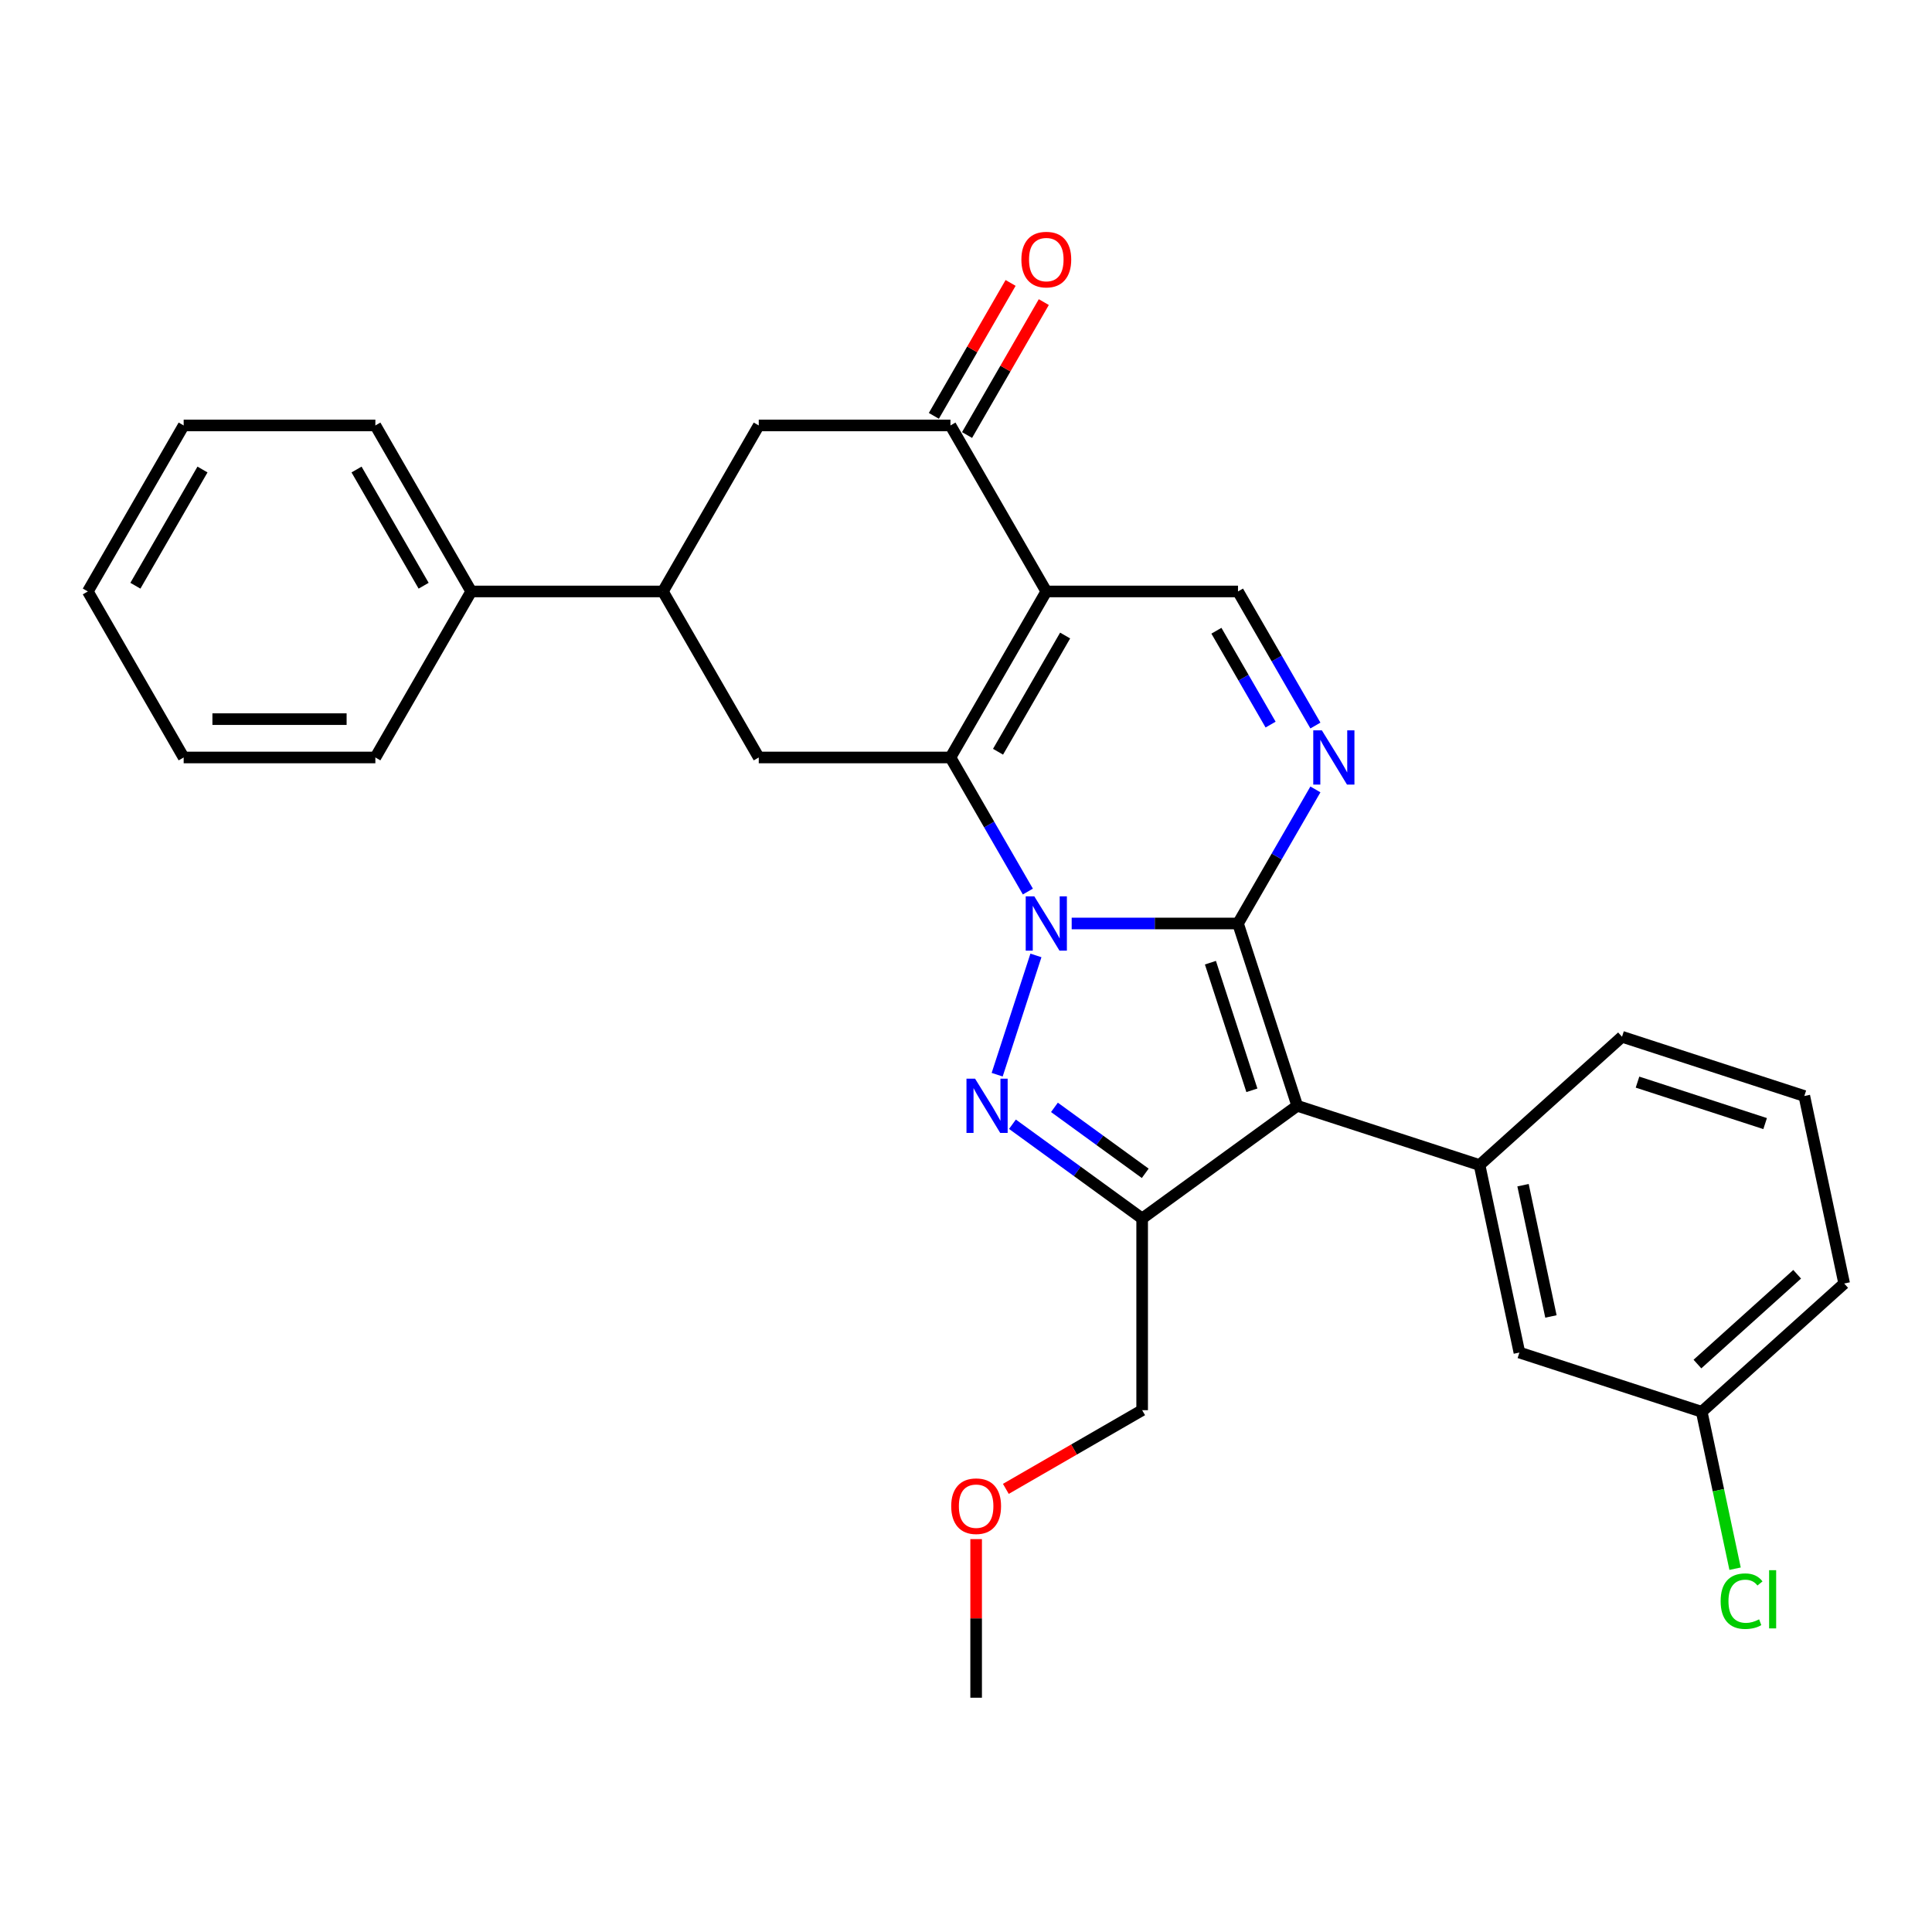 <?xml version='1.0' encoding='iso-8859-1'?>
<svg version='1.1' baseProfile='full'
              xmlns='http://www.w3.org/2000/svg'
                      xmlns:rdkit='http://www.rdkit.org/xml'
                      xmlns:xlink='http://www.w3.org/1999/xlink'
                  xml:space='preserve'
width='1000px' height='1000px' viewBox='0 0 1000 1000'>
<!-- END OF HEADER -->
<rect style='opacity:1.0;fill:#FFFFFF;stroke:none' width='1000' height='1000' x='0' y='0'> </rect>
<path class='bond-0' d='M 554.702,477.996 L 597.744,477.996' style='fill:none;fill-rule:evenodd;stroke:#0000FF;stroke-width:6px;stroke-linecap:butt;stroke-linejoin:miter;stroke-opacity:1' />
<path class='bond-0' d='M 597.744,477.996 L 640.787,477.996' style='fill:none;fill-rule:evenodd;stroke:#000000;stroke-width:6px;stroke-linecap:butt;stroke-linejoin:miter;stroke-opacity:1' />
<path class='bond-1' d='M 532.021,461.465 L 511.987,426.766' style='fill:none;fill-rule:evenodd;stroke:#0000FF;stroke-width:6px;stroke-linecap:butt;stroke-linejoin:miter;stroke-opacity:1' />
<path class='bond-1' d='M 511.987,426.766 L 491.954,392.067' style='fill:none;fill-rule:evenodd;stroke:#000000;stroke-width:6px;stroke-linecap:butt;stroke-linejoin:miter;stroke-opacity:1' />
<path class='bond-3' d='M 536.194,494.526 L 516.133,556.266' style='fill:none;fill-rule:evenodd;stroke:#0000FF;stroke-width:6px;stroke-linecap:butt;stroke-linejoin:miter;stroke-opacity:1' />
<path class='bond-2' d='M 640.787,477.996 L 671.448,572.361' style='fill:none;fill-rule:evenodd;stroke:#000000;stroke-width:6px;stroke-linecap:butt;stroke-linejoin:miter;stroke-opacity:1' />
<path class='bond-2' d='M 626.513,498.283 L 647.976,564.339' style='fill:none;fill-rule:evenodd;stroke:#000000;stroke-width:6px;stroke-linecap:butt;stroke-linejoin:miter;stroke-opacity:1' />
<path class='bond-6' d='M 640.787,477.996 L 660.82,443.296' style='fill:none;fill-rule:evenodd;stroke:#000000;stroke-width:6px;stroke-linecap:butt;stroke-linejoin:miter;stroke-opacity:1' />
<path class='bond-6' d='M 660.82,443.296 L 680.854,408.597' style='fill:none;fill-rule:evenodd;stroke:#0000FF;stroke-width:6px;stroke-linecap:butt;stroke-linejoin:miter;stroke-opacity:1' />
<path class='bond-4' d='M 491.954,392.067 L 541.565,306.138' style='fill:none;fill-rule:evenodd;stroke:#000000;stroke-width:6px;stroke-linecap:butt;stroke-linejoin:miter;stroke-opacity:1' />
<path class='bond-4' d='M 516.581,389.1 L 551.309,328.95' style='fill:none;fill-rule:evenodd;stroke:#000000;stroke-width:6px;stroke-linecap:butt;stroke-linejoin:miter;stroke-opacity:1' />
<path class='bond-10' d='M 491.954,392.067 L 392.732,392.067' style='fill:none;fill-rule:evenodd;stroke:#000000;stroke-width:6px;stroke-linecap:butt;stroke-linejoin:miter;stroke-opacity:1' />
<path class='bond-9' d='M 671.448,572.361 L 765.814,603.023' style='fill:none;fill-rule:evenodd;stroke:#000000;stroke-width:6px;stroke-linecap:butt;stroke-linejoin:miter;stroke-opacity:1' />
<path class='bond-29' d='M 671.448,572.361 L 591.176,630.683' style='fill:none;fill-rule:evenodd;stroke:#000000;stroke-width:6px;stroke-linecap:butt;stroke-linejoin:miter;stroke-opacity:1' />
<path class='bond-5' d='M 524.04,581.906 L 557.608,606.294' style='fill:none;fill-rule:evenodd;stroke:#0000FF;stroke-width:6px;stroke-linecap:butt;stroke-linejoin:miter;stroke-opacity:1' />
<path class='bond-5' d='M 557.608,606.294 L 591.176,630.683' style='fill:none;fill-rule:evenodd;stroke:#000000;stroke-width:6px;stroke-linecap:butt;stroke-linejoin:miter;stroke-opacity:1' />
<path class='bond-5' d='M 545.775,573.168 L 569.272,590.24' style='fill:none;fill-rule:evenodd;stroke:#0000FF;stroke-width:6px;stroke-linecap:butt;stroke-linejoin:miter;stroke-opacity:1' />
<path class='bond-5' d='M 569.272,590.24 L 592.77,607.312' style='fill:none;fill-rule:evenodd;stroke:#000000;stroke-width:6px;stroke-linecap:butt;stroke-linejoin:miter;stroke-opacity:1' />
<path class='bond-7' d='M 541.565,306.138 L 640.787,306.138' style='fill:none;fill-rule:evenodd;stroke:#000000;stroke-width:6px;stroke-linecap:butt;stroke-linejoin:miter;stroke-opacity:1' />
<path class='bond-8' d='M 541.565,306.138 L 491.954,220.209' style='fill:none;fill-rule:evenodd;stroke:#000000;stroke-width:6px;stroke-linecap:butt;stroke-linejoin:miter;stroke-opacity:1' />
<path class='bond-16' d='M 591.176,630.683 L 591.176,729.905' style='fill:none;fill-rule:evenodd;stroke:#000000;stroke-width:6px;stroke-linecap:butt;stroke-linejoin:miter;stroke-opacity:1' />
<path class='bond-30' d='M 680.854,375.536 L 660.82,340.837' style='fill:none;fill-rule:evenodd;stroke:#0000FF;stroke-width:6px;stroke-linecap:butt;stroke-linejoin:miter;stroke-opacity:1' />
<path class='bond-30' d='M 660.82,340.837 L 640.787,306.138' style='fill:none;fill-rule:evenodd;stroke:#000000;stroke-width:6px;stroke-linecap:butt;stroke-linejoin:miter;stroke-opacity:1' />
<path class='bond-30' d='M 657.658,375.049 L 643.635,350.759' style='fill:none;fill-rule:evenodd;stroke:#0000FF;stroke-width:6px;stroke-linecap:butt;stroke-linejoin:miter;stroke-opacity:1' />
<path class='bond-30' d='M 643.635,350.759 L 629.611,326.47' style='fill:none;fill-rule:evenodd;stroke:#000000;stroke-width:6px;stroke-linecap:butt;stroke-linejoin:miter;stroke-opacity:1' />
<path class='bond-14' d='M 500.547,225.17 L 520.408,190.769' style='fill:none;fill-rule:evenodd;stroke:#000000;stroke-width:6px;stroke-linecap:butt;stroke-linejoin:miter;stroke-opacity:1' />
<path class='bond-14' d='M 520.408,190.769 L 540.27,156.367' style='fill:none;fill-rule:evenodd;stroke:#FF0000;stroke-width:6px;stroke-linecap:butt;stroke-linejoin:miter;stroke-opacity:1' />
<path class='bond-14' d='M 483.361,215.248 L 503.223,180.847' style='fill:none;fill-rule:evenodd;stroke:#000000;stroke-width:6px;stroke-linecap:butt;stroke-linejoin:miter;stroke-opacity:1' />
<path class='bond-14' d='M 503.223,180.847 L 523.084,146.445' style='fill:none;fill-rule:evenodd;stroke:#FF0000;stroke-width:6px;stroke-linecap:butt;stroke-linejoin:miter;stroke-opacity:1' />
<path class='bond-31' d='M 491.954,220.209 L 392.732,220.209' style='fill:none;fill-rule:evenodd;stroke:#000000;stroke-width:6px;stroke-linecap:butt;stroke-linejoin:miter;stroke-opacity:1' />
<path class='bond-13' d='M 765.814,603.023 L 786.443,700.077' style='fill:none;fill-rule:evenodd;stroke:#000000;stroke-width:6px;stroke-linecap:butt;stroke-linejoin:miter;stroke-opacity:1' />
<path class='bond-13' d='M 788.319,613.455 L 802.76,681.393' style='fill:none;fill-rule:evenodd;stroke:#000000;stroke-width:6px;stroke-linecap:butt;stroke-linejoin:miter;stroke-opacity:1' />
<path class='bond-18' d='M 765.814,603.023 L 839.55,536.63' style='fill:none;fill-rule:evenodd;stroke:#000000;stroke-width:6px;stroke-linecap:butt;stroke-linejoin:miter;stroke-opacity:1' />
<path class='bond-11' d='M 392.732,392.067 L 343.121,306.138' style='fill:none;fill-rule:evenodd;stroke:#000000;stroke-width:6px;stroke-linecap:butt;stroke-linejoin:miter;stroke-opacity:1' />
<path class='bond-12' d='M 343.121,306.138 L 392.732,220.209' style='fill:none;fill-rule:evenodd;stroke:#000000;stroke-width:6px;stroke-linecap:butt;stroke-linejoin:miter;stroke-opacity:1' />
<path class='bond-15' d='M 343.121,306.138 L 243.899,306.138' style='fill:none;fill-rule:evenodd;stroke:#000000;stroke-width:6px;stroke-linecap:butt;stroke-linejoin:miter;stroke-opacity:1' />
<path class='bond-17' d='M 786.443,700.077 L 880.809,730.738' style='fill:none;fill-rule:evenodd;stroke:#000000;stroke-width:6px;stroke-linecap:butt;stroke-linejoin:miter;stroke-opacity:1' />
<path class='bond-22' d='M 243.899,306.138 L 194.288,220.209' style='fill:none;fill-rule:evenodd;stroke:#000000;stroke-width:6px;stroke-linecap:butt;stroke-linejoin:miter;stroke-opacity:1' />
<path class='bond-22' d='M 219.271,303.171 L 184.544,243.021' style='fill:none;fill-rule:evenodd;stroke:#000000;stroke-width:6px;stroke-linecap:butt;stroke-linejoin:miter;stroke-opacity:1' />
<path class='bond-23' d='M 243.899,306.138 L 194.288,392.067' style='fill:none;fill-rule:evenodd;stroke:#000000;stroke-width:6px;stroke-linecap:butt;stroke-linejoin:miter;stroke-opacity:1' />
<path class='bond-20' d='M 591.176,729.905 L 555.901,750.271' style='fill:none;fill-rule:evenodd;stroke:#000000;stroke-width:6px;stroke-linecap:butt;stroke-linejoin:miter;stroke-opacity:1' />
<path class='bond-20' d='M 555.901,750.271 L 520.626,770.636' style='fill:none;fill-rule:evenodd;stroke:#FF0000;stroke-width:6px;stroke-linecap:butt;stroke-linejoin:miter;stroke-opacity:1' />
<path class='bond-19' d='M 880.809,730.738 L 889.441,771.347' style='fill:none;fill-rule:evenodd;stroke:#000000;stroke-width:6px;stroke-linecap:butt;stroke-linejoin:miter;stroke-opacity:1' />
<path class='bond-19' d='M 889.441,771.347 L 898.073,811.956' style='fill:none;fill-rule:evenodd;stroke:#00CC00;stroke-width:6px;stroke-linecap:butt;stroke-linejoin:miter;stroke-opacity:1' />
<path class='bond-32' d='M 880.809,730.738 L 954.545,664.345' style='fill:none;fill-rule:evenodd;stroke:#000000;stroke-width:6px;stroke-linecap:butt;stroke-linejoin:miter;stroke-opacity:1' />
<path class='bond-32' d='M 878.591,706.032 L 930.207,659.557' style='fill:none;fill-rule:evenodd;stroke:#000000;stroke-width:6px;stroke-linecap:butt;stroke-linejoin:miter;stroke-opacity:1' />
<path class='bond-21' d='M 839.55,536.63 L 933.916,567.292' style='fill:none;fill-rule:evenodd;stroke:#000000;stroke-width:6px;stroke-linecap:butt;stroke-linejoin:miter;stroke-opacity:1' />
<path class='bond-21' d='M 847.573,560.103 L 913.629,581.565' style='fill:none;fill-rule:evenodd;stroke:#000000;stroke-width:6px;stroke-linecap:butt;stroke-linejoin:miter;stroke-opacity:1' />
<path class='bond-25' d='M 505.247,796.641 L 505.247,837.69' style='fill:none;fill-rule:evenodd;stroke:#FF0000;stroke-width:6px;stroke-linecap:butt;stroke-linejoin:miter;stroke-opacity:1' />
<path class='bond-25' d='M 505.247,837.69 L 505.247,878.738' style='fill:none;fill-rule:evenodd;stroke:#000000;stroke-width:6px;stroke-linecap:butt;stroke-linejoin:miter;stroke-opacity:1' />
<path class='bond-24' d='M 933.916,567.292 L 954.545,664.345' style='fill:none;fill-rule:evenodd;stroke:#000000;stroke-width:6px;stroke-linecap:butt;stroke-linejoin:miter;stroke-opacity:1' />
<path class='bond-27' d='M 194.288,220.209 L 95.066,220.209' style='fill:none;fill-rule:evenodd;stroke:#000000;stroke-width:6px;stroke-linecap:butt;stroke-linejoin:miter;stroke-opacity:1' />
<path class='bond-26' d='M 194.288,392.067 L 95.066,392.067' style='fill:none;fill-rule:evenodd;stroke:#000000;stroke-width:6px;stroke-linecap:butt;stroke-linejoin:miter;stroke-opacity:1' />
<path class='bond-26' d='M 179.404,372.222 L 109.949,372.222' style='fill:none;fill-rule:evenodd;stroke:#000000;stroke-width:6px;stroke-linecap:butt;stroke-linejoin:miter;stroke-opacity:1' />
<path class='bond-28' d='M 95.066,392.067 L 45.455,306.138' style='fill:none;fill-rule:evenodd;stroke:#000000;stroke-width:6px;stroke-linecap:butt;stroke-linejoin:miter;stroke-opacity:1' />
<path class='bond-33' d='M 95.066,220.209 L 45.455,306.138' style='fill:none;fill-rule:evenodd;stroke:#000000;stroke-width:6px;stroke-linecap:butt;stroke-linejoin:miter;stroke-opacity:1' />
<path class='bond-33' d='M 104.81,243.021 L 70.082,303.171' style='fill:none;fill-rule:evenodd;stroke:#000000;stroke-width:6px;stroke-linecap:butt;stroke-linejoin:miter;stroke-opacity:1' />
<path  class='atom-0' d='M 535.353 463.946
L 544.561 478.829
Q 545.474 480.298, 546.943 482.957
Q 548.411 485.616, 548.49 485.775
L 548.49 463.946
L 552.221 463.946
L 552.221 492.045
L 548.371 492.045
L 538.489 475.773
Q 537.338 473.868, 536.108 471.685
Q 534.917 469.502, 534.56 468.828
L 534.56 492.045
L 530.908 492.045
L 530.908 463.946
L 535.353 463.946
' fill='#0000FF'/>
<path  class='atom-4' d='M 504.692 558.312
L 513.9 573.195
Q 514.813 574.663, 516.281 577.323
Q 517.75 579.982, 517.829 580.14
L 517.829 558.312
L 521.56 558.312
L 521.56 586.411
L 517.71 586.411
L 507.828 570.139
Q 506.677 568.234, 505.446 566.051
Q 504.256 563.868, 503.898 563.193
L 503.898 586.411
L 500.247 586.411
L 500.247 558.312
L 504.692 558.312
' fill='#0000FF'/>
<path  class='atom-7' d='M 684.187 378.017
L 693.394 392.9
Q 694.307 394.369, 695.776 397.028
Q 697.244 399.687, 697.324 399.846
L 697.324 378.017
L 701.054 378.017
L 701.054 406.117
L 697.204 406.117
L 687.322 389.844
Q 686.171 387.939, 684.941 385.756
Q 683.75 383.573, 683.393 382.899
L 683.393 406.117
L 679.741 406.117
L 679.741 378.017
L 684.187 378.017
' fill='#0000FF'/>
<path  class='atom-15' d='M 528.666 134.36
Q 528.666 127.613, 532 123.842
Q 535.334 120.072, 541.565 120.072
Q 547.796 120.072, 551.13 123.842
Q 554.464 127.613, 554.464 134.36
Q 554.464 141.186, 551.09 145.076
Q 547.717 148.926, 541.565 148.926
Q 535.373 148.926, 532 145.076
Q 528.666 141.226, 528.666 134.36
M 541.565 145.75
Q 545.851 145.75, 548.153 142.893
Q 550.495 139.996, 550.495 134.36
Q 550.495 128.843, 548.153 126.065
Q 545.851 123.247, 541.565 123.247
Q 537.278 123.247, 534.937 126.025
Q 532.635 128.803, 532.635 134.36
Q 532.635 140.035, 534.937 142.893
Q 537.278 145.75, 541.565 145.75
' fill='#FF0000'/>
<path  class='atom-20' d='M 890.603 828.764
Q 890.603 821.779, 893.858 818.127
Q 897.152 814.436, 903.383 814.436
Q 909.178 814.436, 912.274 818.524
L 909.654 820.667
Q 907.392 817.691, 903.383 817.691
Q 899.137 817.691, 896.874 820.548
Q 894.652 823.366, 894.652 828.764
Q 894.652 834.32, 896.954 837.178
Q 899.295 840.036, 903.82 840.036
Q 906.916 840.036, 910.527 838.17
L 911.639 841.147
Q 910.17 842.099, 907.947 842.655
Q 905.725 843.211, 903.264 843.211
Q 897.152 843.211, 893.858 839.48
Q 890.603 835.749, 890.603 828.764
' fill='#00CC00'/>
<path  class='atom-20' d='M 915.687 812.73
L 919.338 812.73
L 919.338 842.854
L 915.687 842.854
L 915.687 812.73
' fill='#00CC00'/>
<path  class='atom-21' d='M 492.348 779.595
Q 492.348 772.848, 495.682 769.078
Q 499.016 765.307, 505.247 765.307
Q 511.478 765.307, 514.812 769.078
Q 518.146 772.848, 518.146 779.595
Q 518.146 786.422, 514.772 790.311
Q 511.399 794.161, 505.247 794.161
Q 499.056 794.161, 495.682 790.311
Q 492.348 786.461, 492.348 779.595
M 505.247 790.986
Q 509.533 790.986, 511.835 788.128
Q 514.177 785.231, 514.177 779.595
Q 514.177 774.078, 511.835 771.3
Q 509.533 768.482, 505.247 768.482
Q 500.961 768.482, 498.619 771.26
Q 496.317 774.039, 496.317 779.595
Q 496.317 785.271, 498.619 788.128
Q 500.961 790.986, 505.247 790.986
' fill='#FF0000'/>
</svg>
